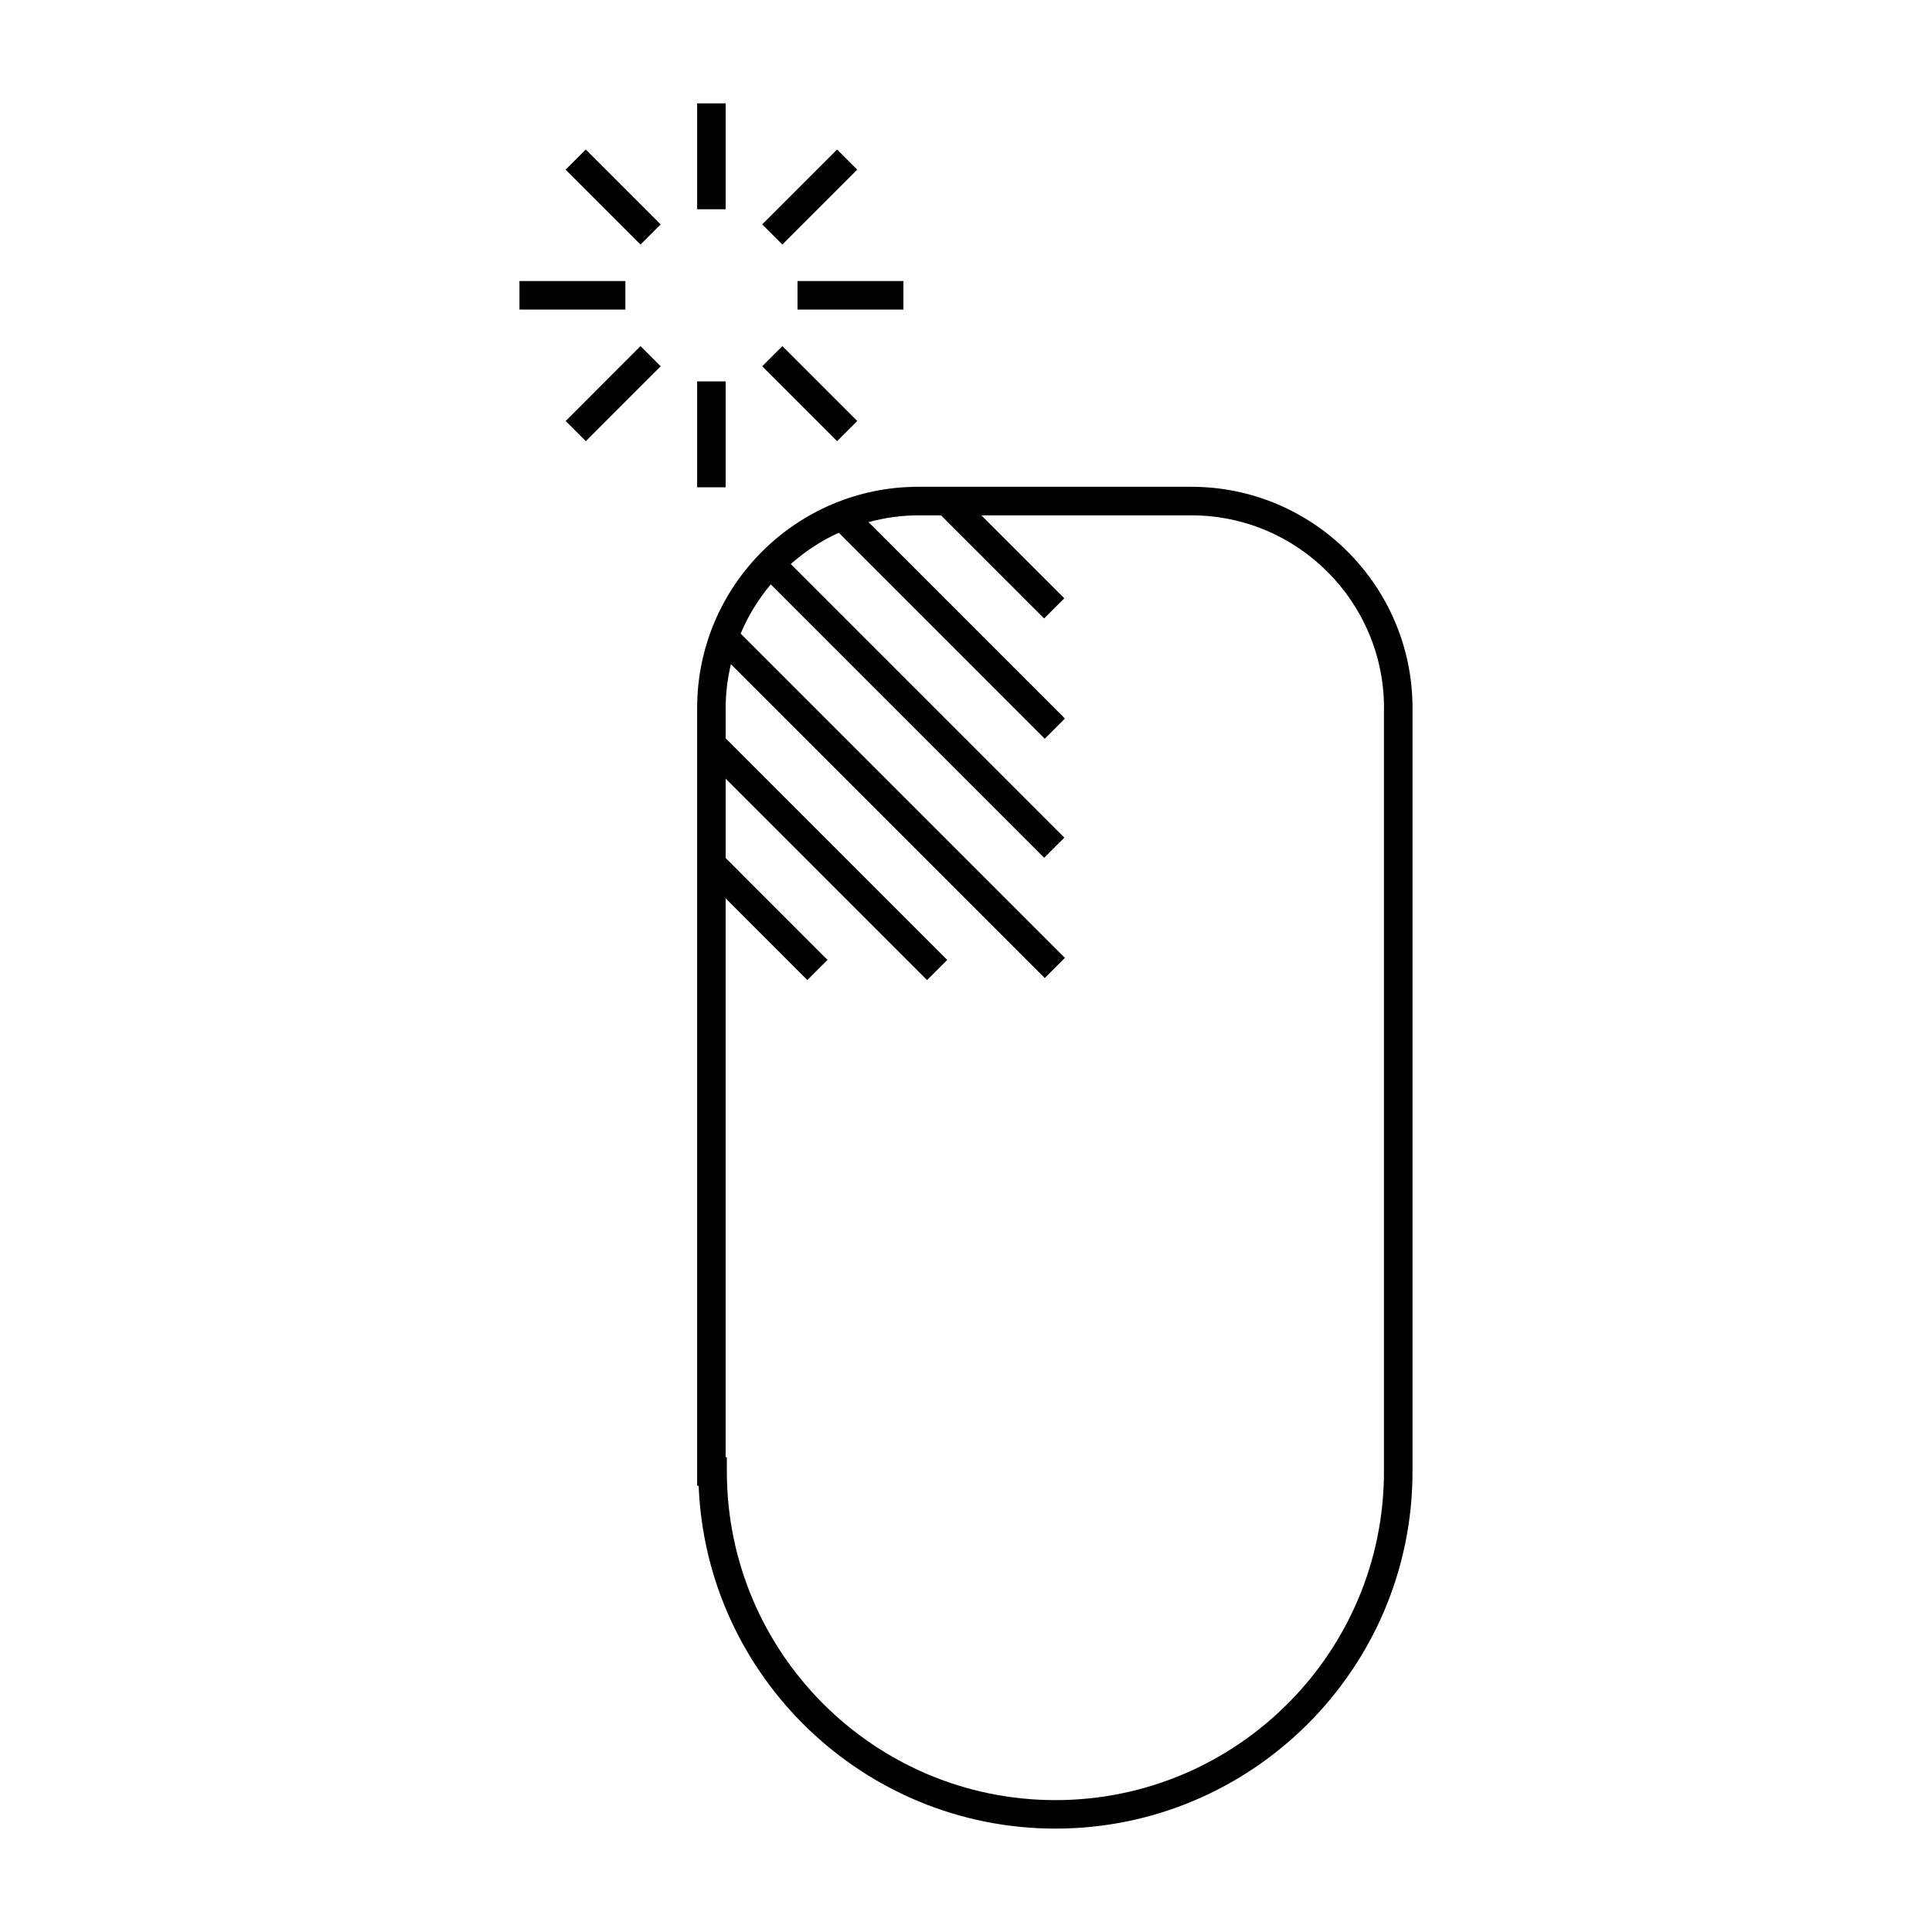<?xml version="1.0" encoding="UTF-8"?>
<!-- Uploaded to: ICON Repo, www.iconrepo.com, Generator: ICON Repo Mixer Tools -->
<svg fill="#000000" width="800px" height="800px" version="1.1" viewBox="144 144 512 512" xmlns="http://www.w3.org/2000/svg">
 <g>
  <path d="m328.75 171.39h7.559v28.066h-7.559z"/>
  <path d="m328.75 245.07h7.559v28.066h-7.559z"/>
  <path d="m281.66 218.48h28.074v7.559h-28.074z"/>
  <path d="m355.35 218.48h28.059v7.559h-28.059z"/>
  <path d="m345.99 203.46 19.844-19.844 5.344 5.344-19.844 19.844z"/>
  <path d="m293.91 255.57 19.836-19.848 5.344 5.344-19.836 19.848z"/>
  <path d="m293.89 188.97 5.344-5.344 19.84 19.84-5.344 5.344z"/>
  <path d="m371.18 255.57-5.344 5.344-19.844-19.844 5.344-5.344z"/>
  <path d="m518.33 533.98v-202.36c0-32.324-26.301-58.617-58.617-58.617h-72.348c-32.32 0-58.613 26.293-58.613 58.617v206.13h0.398c1.988 50.438 43.645 90.848 94.555 90.848 52.18 0 94.625-42.445 94.625-94.621zm-7.566-202.36v202.36c0 48.012-39.059 87.07-87.07 87.07-48.008 0-87.07-39.059-87.07-87.07v-3.777h-0.324v-148.14l21.66 21.664 5.344-5.344-27-27.004v-21.027l53.375 53.379 5.344-5.344-58.715-58.727v-8.031c0-4 0.508-7.875 1.387-11.613l83.18 83.18 5.344-5.344-85.941-85.941c2-4.758 4.711-9.145 7.981-13.043l72.449 72.453 5.344-5.344-72.492-72.5c3.789-3.367 8.066-6.172 12.73-8.297l54.582 54.594 5.344-5.344-52.062-52.062c4.223-1.133 8.637-1.793 13.211-1.793h6.016l27.32 27.32 5.344-5.344-21.977-21.98h55.645c28.152 0 51.062 22.91 51.062 51.062z"/>
 </g>
</svg>